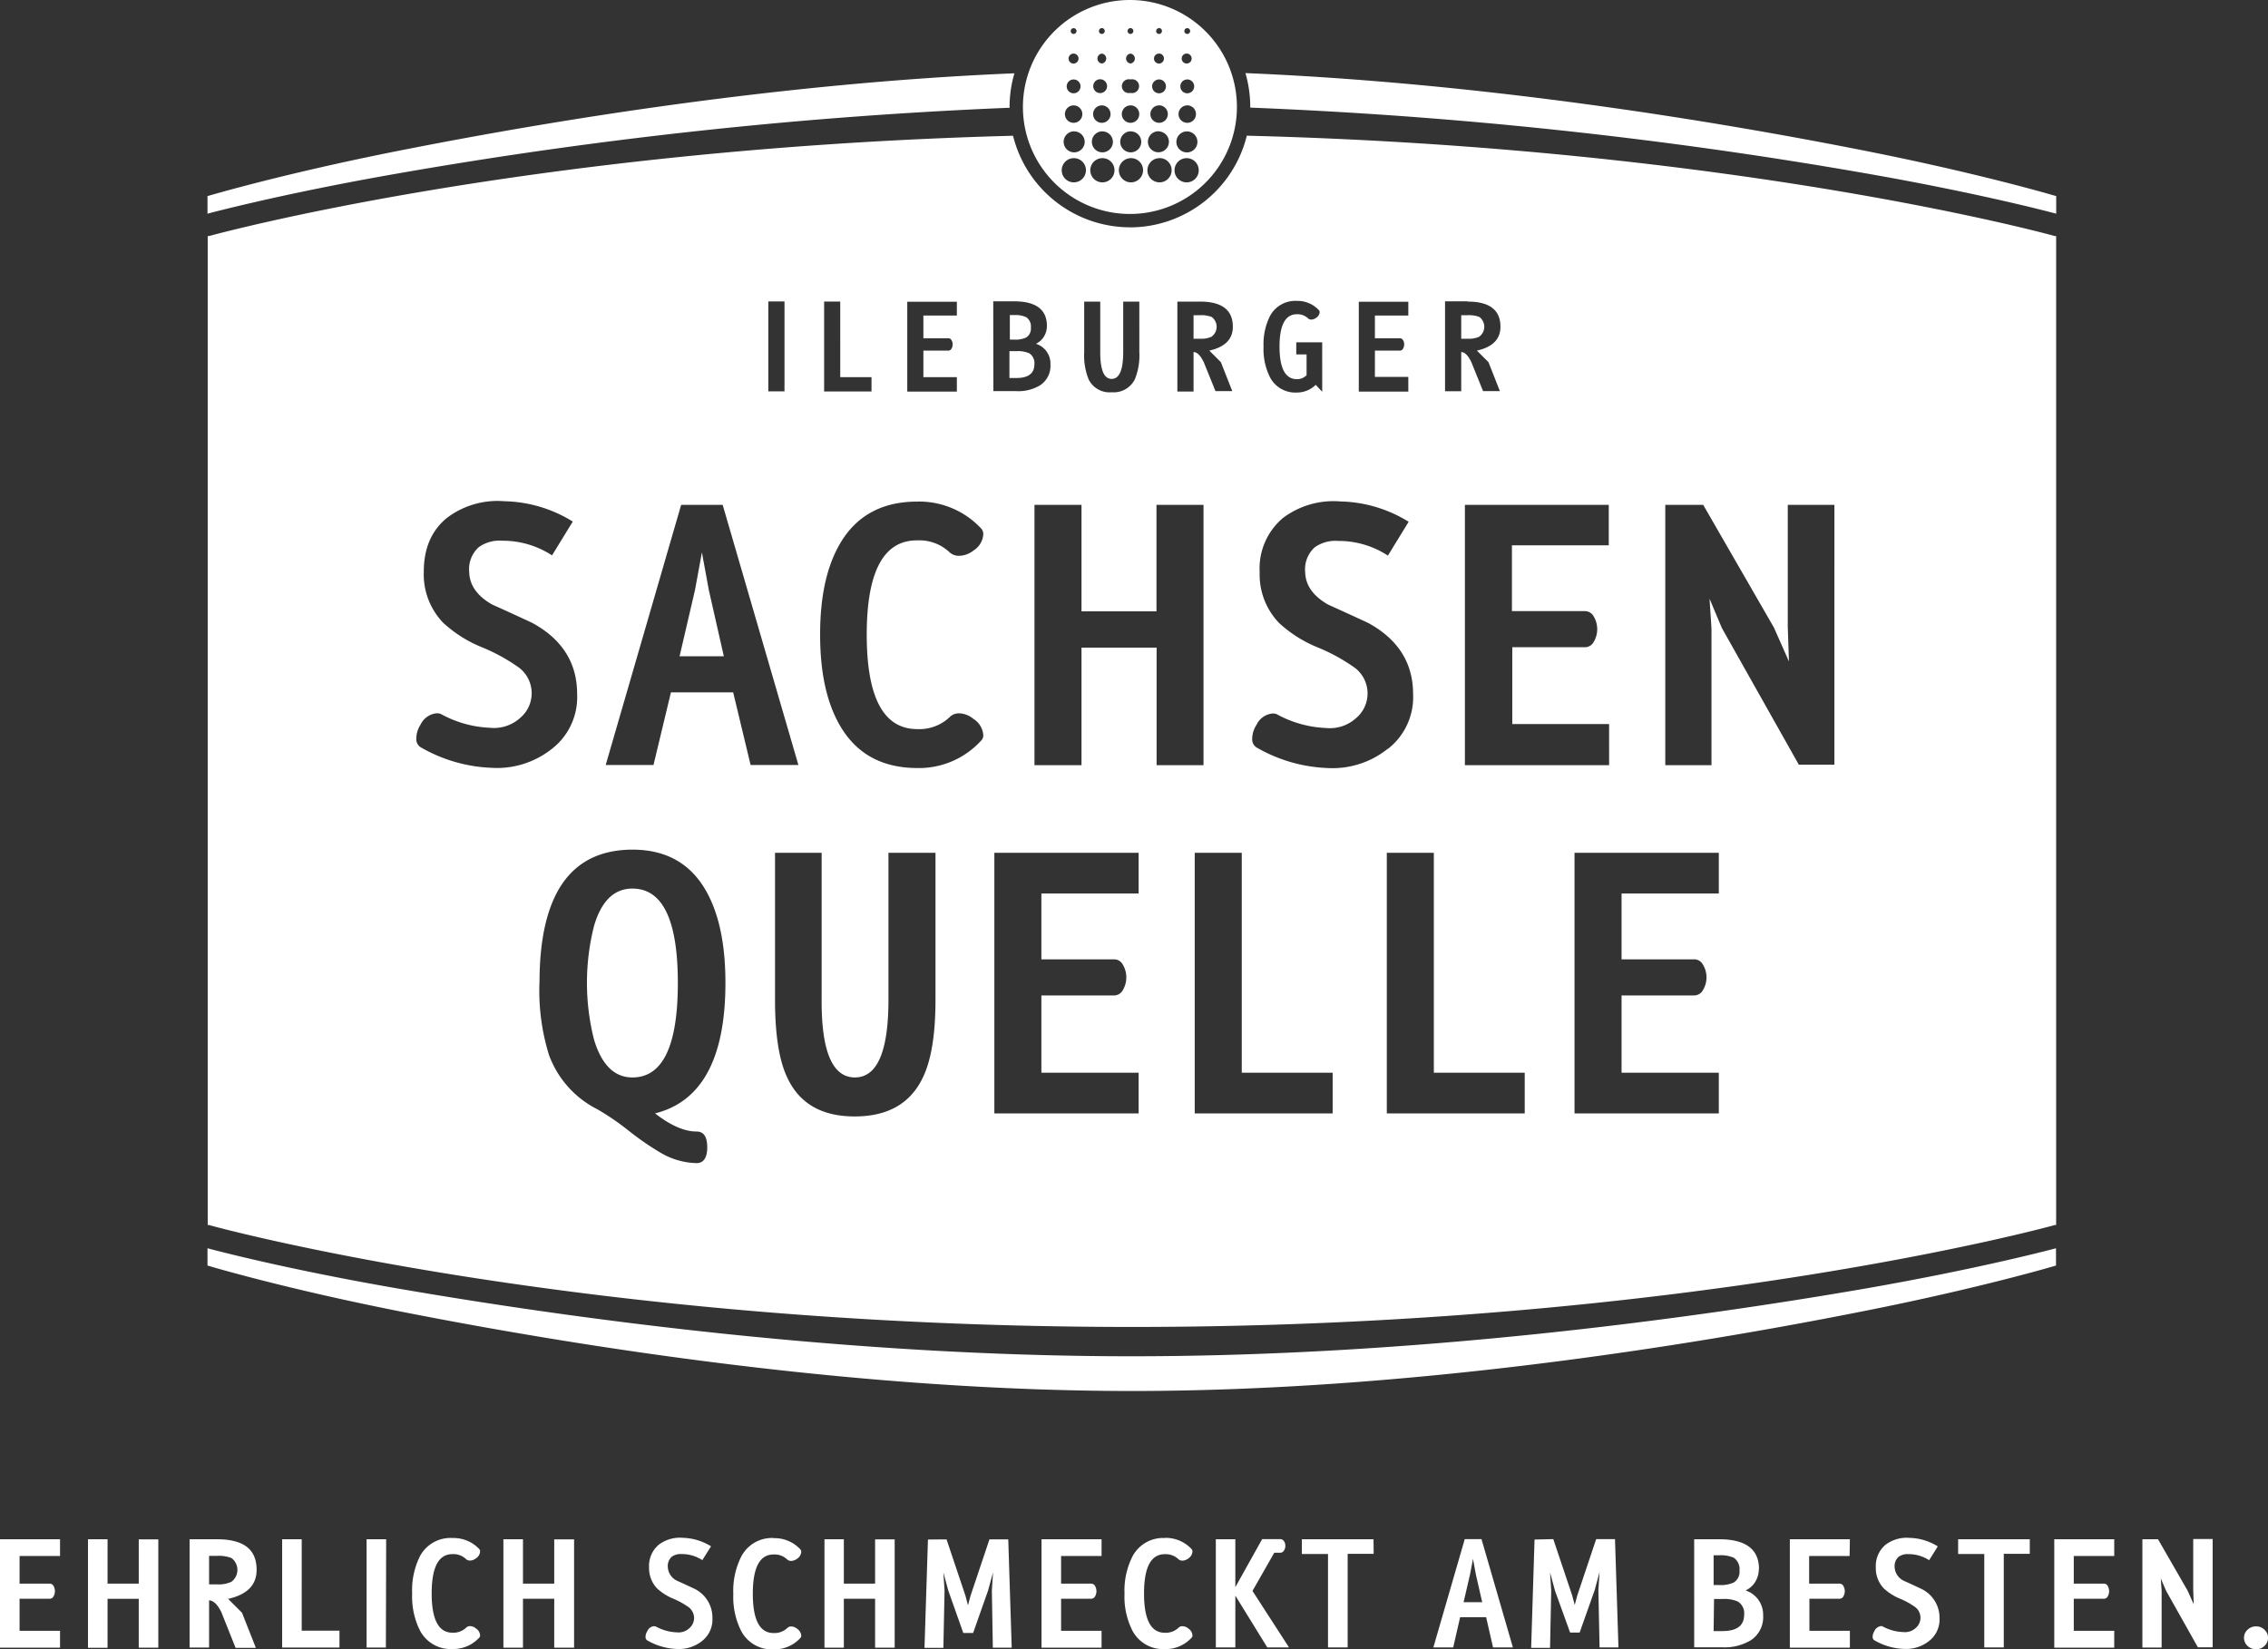 <svg xmlns="http://www.w3.org/2000/svg" viewBox="0 0 327.9 238.51"><rect x="0" y="0" width="327.9" height="238.51" fill="#333333" stroke="none"/><defs><style>.cls-1{fill:#fff;fill-rule:evenodd;}</style></defs><g id="Ebene_2" data-name="Ebene 2"><path class="cls-1" d="M327.4,238a1.7,1.7,0,0,1-1.23.48,1.73,1.73,0,0,1-1.23-.48,1.58,1.58,0,0,1-.51-1.17,1.54,1.54,0,0,1,.51-1.16,1.7,1.7,0,0,1,1.23-.49,1.67,1.67,0,0,1,1.23.49,1.53,1.53,0,0,1,.5,1.16A1.57,1.57,0,0,1,327.4,238Zm-14.25-8-.75-1.76.12,1.79v8.21h-2.78V222.58H312l4.26,7.4.9,2-.07-2.09v-7.35h2.81v15.66h-2.14ZM297,222.58h8.67V225h-5.85v4h4.4a.61.61,0,0,1,.5.32,1.52,1.52,0,0,1,0,1.54.61.61,0,0,1-.5.32h-4.4v4.64h5.85v2.44H297ZM163.65,201.14c-39.56,0-79.91-6.4-105.77-11.5C40.78,186.26,30,183,30,183V180.5s10.66,2.92,27.92,5.89c25.32,4.36,64.84,9.73,105.7,9.73s80.38-5.37,105.71-9.73c17.26-3,27.92-5.89,27.92-5.89V183s-10.75,3.22-27.85,6.6C243.57,194.74,203.22,201.14,163.65,201.14ZM180.76,15.56v-.09a17.64,17.64,0,0,0-.7-4.9c34,1.41,67.08,6.78,89.37,11.19,17.1,3.38,27.85,6.6,27.85,6.6V30.9S286.62,28,269.36,25A671,671,0,0,0,180.76,15.56Zm-17.4,15.38a15.47,15.47,0,1,1,15.47-15.47A15.47,15.47,0,0,1,163.36,30.94ZM155.22,4.07a.42.42,0,1,0,0,.84.42.42,0,0,0,0-.84Zm0,3.68a.72.72,0,1,0,.71.72A.71.71,0,0,0,155.24,7.75Zm0,3.74a1,1,0,1,0,1,1A1,1,0,0,0,155.23,11.49Zm0,3.75a1.26,1.26,0,1,0,1.26,1.26A1.26,1.26,0,0,0,155.2,15.24Zm.08,3.75a1.52,1.52,0,1,0,1.52,1.52A1.52,1.52,0,0,0,155.28,19Zm0,3.88A1.75,1.75,0,1,0,157,24.61,1.74,1.74,0,0,0,155.24,22.87ZM159.3,4.06a.43.43,0,0,0-.42.43.42.42,0,0,0,.42.42.42.42,0,0,0,.42-.42A.42.42,0,0,0,159.3,4.06Zm0,3.69a.72.72,0,0,0,0,1.43.72.72,0,0,0,0-1.43Zm0,3.74a1,1,0,1,0,0,1.94,1,1,0,0,0,0-1.94Zm0,3.75a1.26,1.26,0,1,0,1.26,1.26A1.26,1.26,0,0,0,159.28,15.24Zm.08,3.75a1.52,1.52,0,1,0,1.52,1.51A1.52,1.52,0,0,0,159.36,19Zm0,3.88a1.75,1.75,0,1,0,1.75,1.74A1.74,1.74,0,0,0,159.32,22.87Zm4.06-18.81a.43.43,0,0,0-.42.43.42.42,0,0,0,.84,0A.43.43,0,0,0,163.38,4.06Zm0,3.69a.72.72,0,0,0,0,1.43.72.72,0,0,0,0-1.43Zm0,3.74a1,1,0,1,0,0,1.94,1,1,0,1,0,0-1.94Zm0,3.75a1.26,1.26,0,1,0,1.27,1.26A1.26,1.26,0,0,0,163.36,15.24Zm.08,3.75A1.52,1.52,0,1,0,165,20.5,1.52,1.52,0,0,0,163.44,19Zm0,3.88a1.75,1.75,0,1,0,1.74,1.74A1.74,1.74,0,0,0,163.41,22.87Zm4.05-18.8a.42.42,0,1,0,.42.42A.42.42,0,0,0,167.46,4.07Zm0,3.68a.72.72,0,1,0,.71.72A.71.71,0,0,0,167.48,7.75Zm0,3.74a1,1,0,1,0,1,1A1,1,0,0,0,167.47,11.49Zm0,3.75a1.26,1.26,0,1,0,1.27,1.26A1.26,1.26,0,0,0,167.44,15.24Zm.08,3.75A1.52,1.52,0,1,0,169,20.51,1.52,1.52,0,0,0,167.52,19Zm0,3.88a1.75,1.75,0,1,0,1.74,1.74A1.74,1.74,0,0,0,167.49,22.87Zm4-18.8a.42.42,0,1,0,0,.84.42.42,0,1,0,0-.84Zm0,3.68a.72.72,0,1,0,0,1.43.72.72,0,0,0,0-1.43Zm0,3.74a1,1,0,1,0,1,1A1,1,0,0,0,171.56,11.49Zm0,3.75a1.26,1.26,0,1,0,1.26,1.26A1.26,1.26,0,0,0,171.53,15.24ZM171.6,19a1.52,1.52,0,1,0,1.52,1.52A1.52,1.52,0,0,0,171.6,19Zm1.71,5.62a1.75,1.75,0,1,0-1.74,1.75A1.74,1.74,0,0,0,173.31,24.61Zm-9.95,8.26a17.43,17.43,0,0,0,16.9-13.26C250.92,21.4,296.64,34,297.1,34.14l.17,0v143l-.17,0c-.46.13-53.4,14.74-133.46,14.74s-133-14.6-133.43-14.74l-.18,0v-143l.17,0c.43-.12,45.91-12.67,116.26-14.51A17.44,17.44,0,0,0,163.36,32.87Zm1.36,10.74h-2.33v7.3c0,2.58-.56,3.87-1.67,3.87s-1.65-1.29-1.65-3.87v-7.3h-2.32v7.3a9.26,9.26,0,0,0,.63,3.91,3.35,3.35,0,0,0,3.34,1.89,3.41,3.41,0,0,0,3.36-1.89,9.14,9.14,0,0,0,.64-3.91Zm8.76,0h-3.26v13h2.34V50.91c.53,0,1,.51,1.46,1.42l1.71,4.23h2.43l-1.65-4.19-1.67-1.67.63-.17q2.78-.86,2.77-3.29Q178.24,43.61,173.48,43.61Zm17.68,5.88h-3.75v1.75h1.49v3a1.89,1.89,0,0,1-1.39.58q-2.52,0-2.52-4.7t2.52-4.69a2.2,2.2,0,0,1,1.63.62.68.68,0,0,0,.45.15,1.17,1.17,0,0,0,.71-.27,1,1,0,0,0,.49-.8.39.39,0,0,0-.1-.28,4.19,4.19,0,0,0-3.18-1.35,4.15,4.15,0,0,0-3.89,2.17,9.1,9.1,0,0,0-.94,4.45,9.06,9.06,0,0,0,.94,4.44,4.13,4.13,0,0,0,3.89,2.19,3.85,3.85,0,0,0,2.71-1.11l.94,1Zm12.45,5h-4.83V50.7h3.64a.52.52,0,0,0,.41-.26,1.1,1.1,0,0,0,.18-.64,1.07,1.07,0,0,0-.18-.63.49.49,0,0,0-.41-.26h-3.64V45.63h4.83v-2h-7.16v13h7.16Zm8.57-10.93h-3.26v13h2.34V50.91c.52,0,1,.51,1.45,1.42l1.71,4.23h2.43l-1.65-4.19-1.67-1.67.63-.17q2.78-.86,2.77-3.29Q216.93,43.61,212.18,43.61Zm20.46,61.13h-14V93.59h10.57a1.44,1.44,0,0,0,1.2-.76,3.61,3.61,0,0,0,0-3.7,1.44,1.44,0,0,0-1.2-.76H218.59V78.85h14V73H211.79v37.65h20.85Zm27.43,5.88h5.14V73h-6.74V90.65l.17,5-2.17-4.9L246.24,73h-5.48v37.65h6.68V90.87l-.28-4.3,1.78,4.24ZM227.64,161H248.5v-5.88H234.44V143.94H245a1.44,1.44,0,0,0,1.2-.76,3.55,3.55,0,0,0,0-3.7,1.44,1.44,0,0,0-1.2-.76H234.44V129.2H248.5v-5.88H227.64Zm-27.14,0h19.94v-5.88H207.3V123.32h-6.8Zm.17-52.72a9.46,9.46,0,0,0,3.63-7.91q0-6.75-6.49-10.29-2.9-1.35-5.81-2.66-3.24-1.86-3.3-4.68a4.27,4.27,0,0,1,1.37-3.59,5.16,5.16,0,0,1,3.41-.93,13,13,0,0,1,7.18,2.12l3-4.89a19.46,19.46,0,0,0-9.88-2.94,12.12,12.12,0,0,0-8.29,2.39,9.52,9.52,0,0,0-3.37,7.84,10.09,10.09,0,0,0,2.8,7.34,18.41,18.41,0,0,0,5.6,3.54,26.42,26.42,0,0,1,5.43,3,4.66,4.66,0,0,1,.06,7.26,5.61,5.61,0,0,1-4.29,1.39,16.06,16.06,0,0,1-7.14-2,1.63,1.63,0,0,0-.57-.1,2.84,2.84,0,0,0-2.34,1.63,3.79,3.79,0,0,0-.63,2,1.39,1.39,0,0,0,.57,1.25,22.07,22.07,0,0,0,10.17,3A12.77,12.77,0,0,0,200.67,108.25ZM172.73,161h19.94v-5.88H179.53V123.32h-6.8Zm-5.51-50.35H174V73h-6.8v15.4H156.36V73h-6.8v37.65h6.8v-17h10.86ZM143.76,161h20.86v-5.88H150.56V143.94h10.57a1.44,1.44,0,0,0,1.2-.76,3.61,3.61,0,0,0,0-3.7,1.44,1.44,0,0,0-1.2-.76H150.56V129.2h14.06v-5.88H143.76Zm-31.71-16.43q0,7.67,1.83,11.37,2.63,5.51,9.71,5.5t9.77-5.5q1.89-3.75,1.89-11.37V123.32h-6.8v21.22q0,11.27-4.86,11.26t-4.8-11.26V123.32h-6.74ZM69.22,79.12a5.16,5.16,0,0,1,3.41-.93,13,13,0,0,1,7.18,2.12l3-4.89a19.46,19.46,0,0,0-9.88-2.94,12.12,12.12,0,0,0-8.29,2.39q-3.38,2.73-3.37,7.84a10.09,10.09,0,0,0,2.8,7.34,18.41,18.41,0,0,0,5.6,3.54,26.42,26.42,0,0,1,5.43,3,4.66,4.66,0,0,1,.06,7.26,5.62,5.62,0,0,1-4.29,1.39,16.06,16.06,0,0,1-7.14-2,1.63,1.63,0,0,0-.57-.1,2.87,2.87,0,0,0-2.35,1.63,3.77,3.77,0,0,0-.62,2,1.39,1.39,0,0,0,.57,1.25,22.07,22.07,0,0,0,10.17,3,12.77,12.77,0,0,0,8.88-2.75,9.46,9.46,0,0,0,3.63-7.91q0-6.75-6.49-10.29-2.89-1.35-5.81-2.66-3.24-1.86-3.3-4.68A4.27,4.27,0,0,1,69.22,79.12Zm8.77,63a31.52,31.52,0,0,0,1.37,10.4,14.29,14.29,0,0,0,7,7.88,37.49,37.49,0,0,1,4.58,3.14,40.33,40.33,0,0,0,4.62,3.18,10.74,10.74,0,0,0,5.15,1.47c1,0,1.54-.77,1.54-2.29s-.51-2.28-1.54-2.28q-2.64,0-6-2.62,10.17-2.55,10.17-18.88,0-7.94-2.52-12.78-3.36-6.48-10.91-6.48Q78,122.88,78,142.14Zm35.43-98.53h-2.34v13h2.34ZM104.48,73h-6L87.57,110.62h6.91L97,100.12h9l2.52,10.5h6.91ZM126,54.54h-4.52V43.61h-2.33v13H126Zm12.34,0h-4.84V50.7h3.64a.5.5,0,0,0,.41-.26,1.1,1.1,0,0,0,.18-.64,1.07,1.07,0,0,0-.18-.63.48.48,0,0,0-.41-.26h-3.64V45.63h4.84v-2h-7.17v13h7.17Zm-5.72,23.6a6.38,6.38,0,0,1,4.74,1.79,2,2,0,0,0,1.32.44,3.46,3.46,0,0,0,2.06-.76,3,3,0,0,0,1.42-2.34,1.2,1.2,0,0,0-.28-.82,12.25,12.25,0,0,0-9.26-3.92q-7.77,0-11.31,6.32-2.75,4.89-2.74,12.94c0,5.34.91,9.63,2.74,12.9q3.54,6.36,11.31,6.37a12.16,12.16,0,0,0,9.26-4,1,1,0,0,0,.28-.76,3,3,0,0,0-1.42-2.34,3.35,3.35,0,0,0-2.06-.81,1.84,1.84,0,0,0-1.32.49,6.38,6.38,0,0,1-4.74,1.79q-7.31,0-7.31-13.66T132.59,78.14Zm11-21.58h3.32a6.06,6.06,0,0,0,3.44-.85,3.35,3.35,0,0,0,1.49-3,3,3,0,0,0-2.1-3,2.68,2.68,0,0,0,1.2-1.11,2.94,2.94,0,0,0,.39-1.47q0-3.56-4.76-3.56h-3Zm4.75-10.7a1.62,1.62,0,0,1,.67,1.51,1.51,1.51,0,0,1-.69,1.44,3.73,3.73,0,0,1-1.75.3H146V45.56h.64A3.74,3.74,0,0,1,148.36,45.86Zm.45,5.23a1.7,1.7,0,0,1,.73,1.57q0,2-2.61,2h-1V50.78h1A4,4,0,0,1,148.81,51.09ZM100.48,85.32l1-5.44,1,5.44,2.17,9.58H98.25ZM98,142.14q0,13.67-6.57,13.66-3.89,0-5.54-5.44a33.51,33.51,0,0,1,0-16.49q1.59-5.38,5.54-5.38Q98,128.49,98,142.14ZM213.93,48.66a3.62,3.62,0,0,1-1.75.32h-.92v-3.4h.92a4.07,4.07,0,0,1,1.71.26,1.77,1.77,0,0,1,0,2.82Zm-38.7,0a3.57,3.57,0,0,1-1.75.32h-.92v-3.4h.92a4,4,0,0,1,1.71.26,1.76,1.76,0,0,1,0,2.82ZM146,15.58A671.87,671.87,0,0,0,58,25C40.69,28,30,30.9,30,30.9V28.36s10.75-3.22,27.85-6.6C80,17.38,112.83,12,146.66,10.6a17.42,17.42,0,0,0-.7,4.87ZM37.1,227c0,2-1.11,3.29-3.35,4l-.76.21,2,2,2,5.07H34.06L32,233.12q-.81-1.65-1.77-1.71v6.83H27.41V222.58h3.94C35.19,222.58,37.1,224,37.1,227Zm-6.87,2.1h1.12a4.32,4.32,0,0,0,2.12-.38,2.14,2.14,0,0,0,0-3.42,5,5,0,0,0-2.07-.32H30.23Zm-10.17,2.09H15.55v7.08H12.72V222.58h2.83V229h4.51v-6.4h2.83v15.66H20.06ZM0,222.58H8.68V225H2.83v4h4.4a.62.62,0,0,1,.5.32,1.52,1.52,0,0,1,0,1.54.62.62,0,0,1-.5.32H2.83v4.64H8.68v2.44H0ZM43.62,235.8h5.46v2.44H40.79V222.58h2.83Zm12.17,2.44H53V222.58h2.83Zm9.65-15.84A5.09,5.09,0,0,1,69.29,224a.49.49,0,0,1,.12.34,1.25,1.25,0,0,1-.6,1,1.43,1.43,0,0,1-.85.32.83.83,0,0,1-.55-.18,2.64,2.64,0,0,0-2-.75q-3,0-3,5.68t3,5.68a2.67,2.67,0,0,0,2-.74.75.75,0,0,1,.55-.21,1.34,1.34,0,0,1,.85.34,1.25,1.25,0,0,1,.6,1,.41.41,0,0,1-.12.32,5.07,5.07,0,0,1-3.85,1.65,5,5,0,0,1-4.71-2.65,10.91,10.91,0,0,1-1.14-5.36A11,11,0,0,1,60.73,225,5,5,0,0,1,65.44,222.4ZM75.61,229h4.52v-6.4H83v15.66H80.13v-7.08H75.61v7.08H72.78V222.58h2.83Zm19,6.16a.69.69,0,0,1,.24.05,6.7,6.7,0,0,0,3,.83,2.28,2.28,0,0,0,1.78-.57,2,2,0,0,0,.72-1.51,2,2,0,0,0-.74-1.52,11.31,11.31,0,0,0-2.26-1.26A7.94,7.94,0,0,1,95,229.69a4.24,4.24,0,0,1-1.16-3.06,4,4,0,0,1,1.4-3.26,5.05,5.05,0,0,1,3.45-1,8.17,8.17,0,0,1,4.11,1.23l-1.26,2a5.39,5.39,0,0,0-3-.88,2.2,2.2,0,0,0-1.42.39,1.81,1.81,0,0,0-.57,1.49,2.32,2.32,0,0,0,1.38,2c.8.36,1.61.73,2.41,1.11A4.63,4.63,0,0,1,103,234a3.94,3.94,0,0,1-1.51,3.3,5.33,5.33,0,0,1-3.69,1.14,9.08,9.08,0,0,1-4.24-1.25.58.58,0,0,1-.23-.52,1.54,1.54,0,0,1,.26-.81A1.19,1.19,0,0,1,94.6,235.14Zm17.26-12.74a5.07,5.07,0,0,1,3.85,1.63.49.49,0,0,1,.12.34,1.27,1.27,0,0,1-.59,1,1.48,1.48,0,0,1-.86.32.85.85,0,0,1-.55-.18,2.64,2.64,0,0,0-2-.75q-3,0-3,5.68t3,5.68a2.67,2.67,0,0,0,2-.74.77.77,0,0,1,.55-.21,1.39,1.39,0,0,1,.86.34,1.27,1.27,0,0,1,.59,1,.41.41,0,0,1-.12.32,5.05,5.05,0,0,1-3.85,1.65,5,5,0,0,1-4.71-2.65,10.91,10.91,0,0,1-1.14-5.36,11,11,0,0,1,1.14-5.39A5,5,0,0,1,111.86,222.4ZM122,229h4.52v-6.4h2.83v15.66h-2.83v-7.08H122v7.08H119.2V222.58H122Zm14.85-6.4,2.74,8.17.36,1.36.36-1.36,2.74-8.17h2.72l.5,15.66h-2.73L143.4,230l.17-2.63-.72,2.63-2.16,6.13h-1.42L137.1,230l-.71-2.63.17,2.63-.17,8.28h-2.73l.5-15.66ZM159.26,225h-5.85v4h4.4a.62.62,0,0,1,.5.32,1.52,1.52,0,0,1,0,1.54.62.62,0,0,1-.5.32h-4.4v4.64h5.85v2.44h-8.68V222.58h8.68Zm9.17-2.62a5.07,5.07,0,0,1,3.85,1.63.49.49,0,0,1,.12.34,1.27,1.27,0,0,1-.59,1,1.46,1.46,0,0,1-.86.32.85.85,0,0,1-.55-.18,2.64,2.64,0,0,0-2-.75q-3,0-3,5.68t3,5.68a2.67,2.67,0,0,0,2-.74.77.77,0,0,1,.55-.21,1.37,1.37,0,0,1,.86.34,1.27,1.27,0,0,1,.59,1,.41.41,0,0,1-.12.32,5.05,5.05,0,0,1-3.85,1.65,5,5,0,0,1-4.7-2.65,10.79,10.79,0,0,1-1.15-5.36,10.92,10.92,0,0,1,1.15-5.39A5,5,0,0,1,168.43,222.4Zm10.17,7.13,3.88-6.95h2.64a.62.62,0,0,1,.5.28,1.13,1.13,0,0,1,.21.69,1.16,1.16,0,0,1-.21.7.62.62,0,0,1-.5.3h-.89l-3.15,5.52,5.28,8.17h-3.14l-4.62-7.49v7.49h-2.82V222.58h2.82Zm20-4.82h-3.76v13.53H192V224.71h-3.78v-2.13h10.36Zm15.59-2.13,4.54,15.66h-2.87l-1-4.37H211.1l-1,4.37h-2.87l4.54-15.66Zm.1,9.12-.91-4-.42-2.27-.43,2.27-.93,4Zm10.28-9.12,2.74,8.17.36,1.36.36-1.36,2.74-8.17h2.72l.5,15.66h-2.73l-.17-8.28.17-2.63-.71,2.63-2.17,6.13H227L224.81,230l-.71-2.63.17,2.63-.17,8.28h-2.73l.49-15.66Zm29.72,4.3a3.65,3.65,0,0,1-.47,1.79,3.21,3.21,0,0,1-1.45,1.33,3.69,3.69,0,0,1,2.54,3.6,4,4,0,0,1-1.81,3.62,7.38,7.38,0,0,1-4.16,1h-4V222.58h3.61Q254.3,222.58,254.31,226.88Zm-6.54,9H249c2.11,0,3.16-.79,3.16-2.36a2,2,0,0,0-.88-1.9,4.83,4.83,0,0,0-2.28-.38h-1.19Zm0-6.66h.79a4.53,4.53,0,0,0,2.11-.36,1.83,1.83,0,0,0,.84-1.74,2,2,0,0,0-.81-1.84,4.57,4.57,0,0,0-2.14-.36h-.79ZM267.41,225h-5.85v4H266a.61.61,0,0,1,.5.32,1.52,1.52,0,0,1,0,1.54.61.61,0,0,1-.5.32h-4.4v4.64h5.85v2.44h-8.68V222.58h8.68Zm4.51,10.12a.69.69,0,0,1,.24.05,6.7,6.7,0,0,0,3,.83,2.32,2.32,0,0,0,1.79-.57,1.95,1.95,0,0,0,0-3,11,11,0,0,0-2.26-1.26,7.74,7.74,0,0,1-2.32-1.47,4.2,4.2,0,0,1-1.17-3.06,4,4,0,0,1,1.4-3.26,5.05,5.05,0,0,1,3.45-1,8.11,8.11,0,0,1,4.11,1.23l-1.25,2a5.45,5.45,0,0,0-3-.88,2.2,2.2,0,0,0-1.42.39,1.81,1.81,0,0,0-.57,1.49,2.32,2.32,0,0,0,1.38,2c.8.36,1.61.73,2.41,1.11a4.63,4.63,0,0,1,2.7,4.27,3.92,3.92,0,0,1-1.51,3.3,5.33,5.33,0,0,1-3.69,1.14,9,9,0,0,1-4.23-1.25.56.56,0,0,1-.24-.52,1.63,1.63,0,0,1,.26-.81A1.21,1.21,0,0,1,271.92,235.14Zm21.54-10.43H289.7v13.53h-2.82V224.71H283.1v-2.13h10.36Z"></path></g></svg>